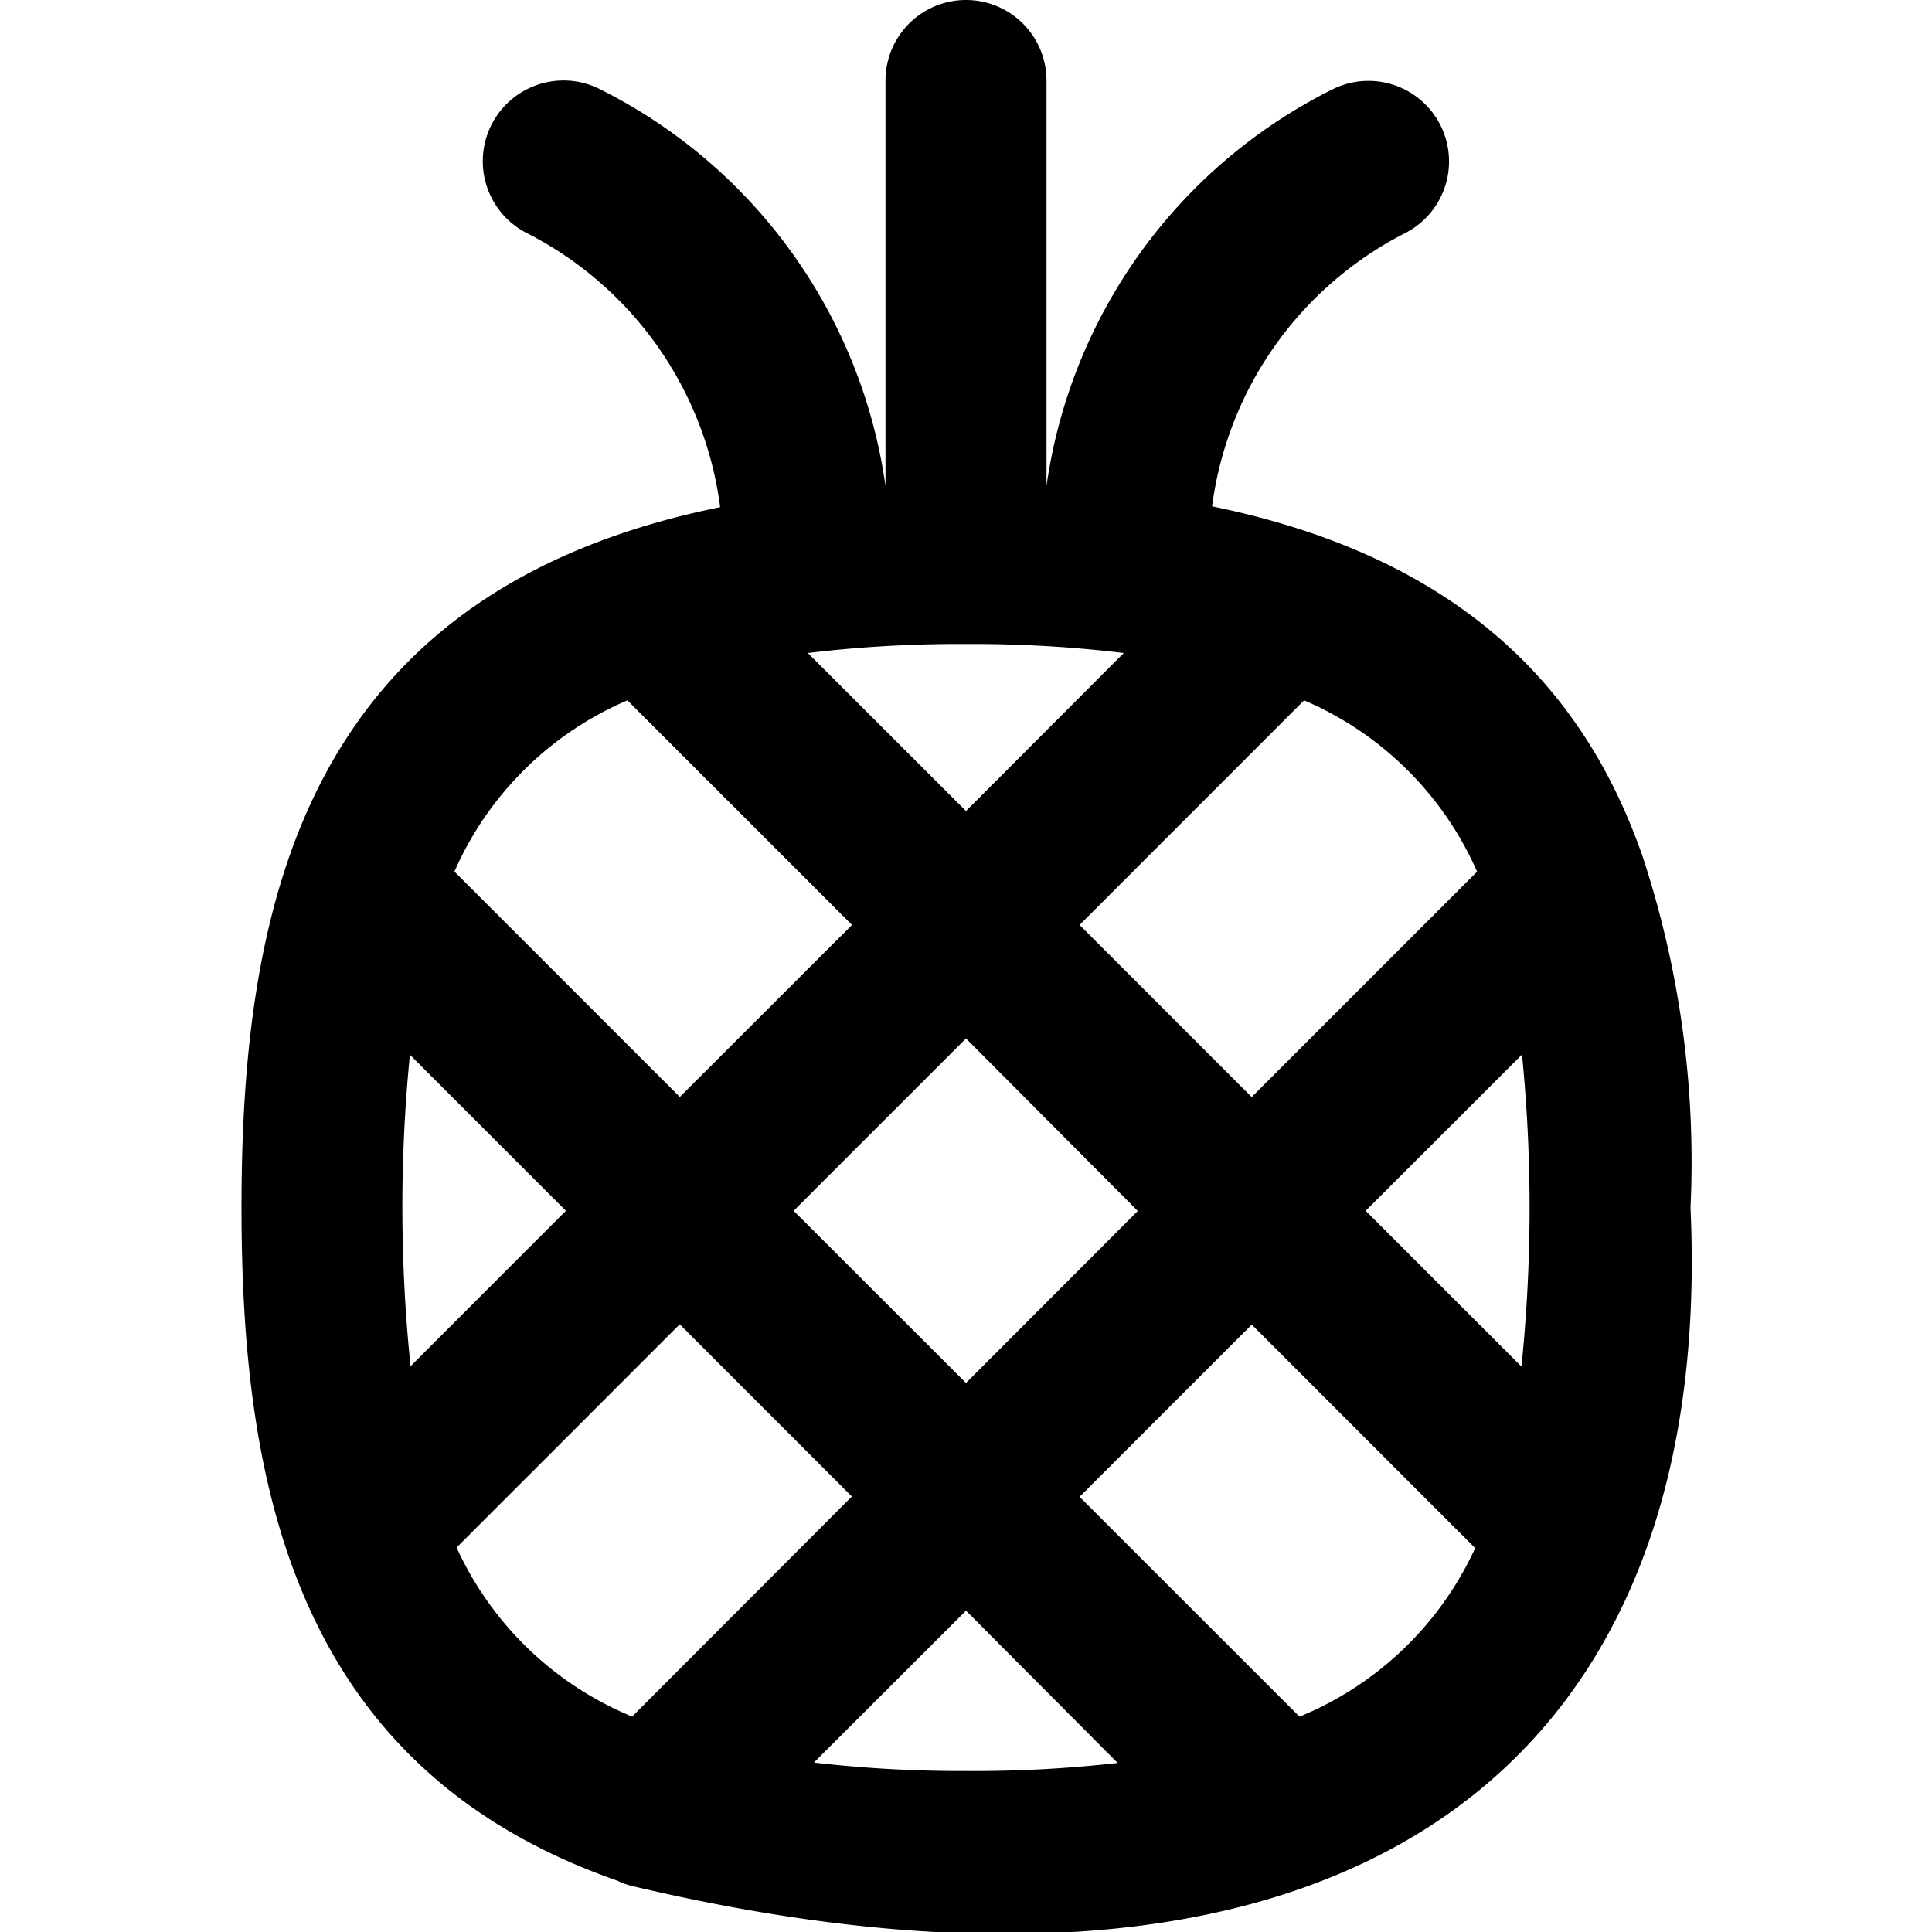 <?xml version="1.0" encoding="UTF-8"?>
<svg xmlns="http://www.w3.org/2000/svg" id="Layer_1" data-name="Layer 1" viewBox="0 0 24 24" width="512" height="512"><path d="M20.4,10.625c-.715-2.048-2.239-3.7-5.343-4.335A4.461,4.461,0,0,1,17.447,2.9a1,1,0,0,0-.894-1.79A6.53,6.53,0,0,0,13,6.037V1a1,1,0,0,0-2,0V6.037A6.53,6.53,0,0,0,7.447,1.105,1,1,0,1,0,6.553,2.9a4.461,4.461,0,0,1,2.393,3.4C3.794,7.345,3,11.2,3,15c0,3.456.661,6.963,4.665,8.361a.973.973,0,0,0,.226.077C16.4,25.439,21.33,22.247,21,15A12.1,12.1,0,0,0,20.4,10.625ZM16.2,8.7a4.114,4.114,0,0,1,2.149,2.128l-2.8,2.8-2.138-2.138Zm-2.066,6.343L12,17.18,9.859,15.041,12,12.9ZM12,8a15.689,15.689,0,0,1,1.96.112L12,10.075,10.035,8.112A15.773,15.773,0,0,1,12,8Zm-4.206.7,2.79,2.79L8.445,13.627l-2.8-2.8A4.11,4.11,0,0,1,7.794,8.7ZM5.1,16.972a19.249,19.249,0,0,1-.008-3.87l1.938,1.939Zm2.753,4.352a4.12,4.12,0,0,1-2.181-2.1l2.772-2.773,2.138,2.139ZM12,22a15.884,15.884,0,0,1-1.889-.105L12,20.008,13.884,21.9A15.809,15.809,0,0,1,12,22Zm4.143-.675-2.732-2.731,2.139-2.139,2.775,2.776A4.119,4.119,0,0,1,16.143,21.325ZM18.9,16.976l-1.935-1.935L18.907,13.1A19.329,19.329,0,0,1,18.9,16.976Z"/></svg>

